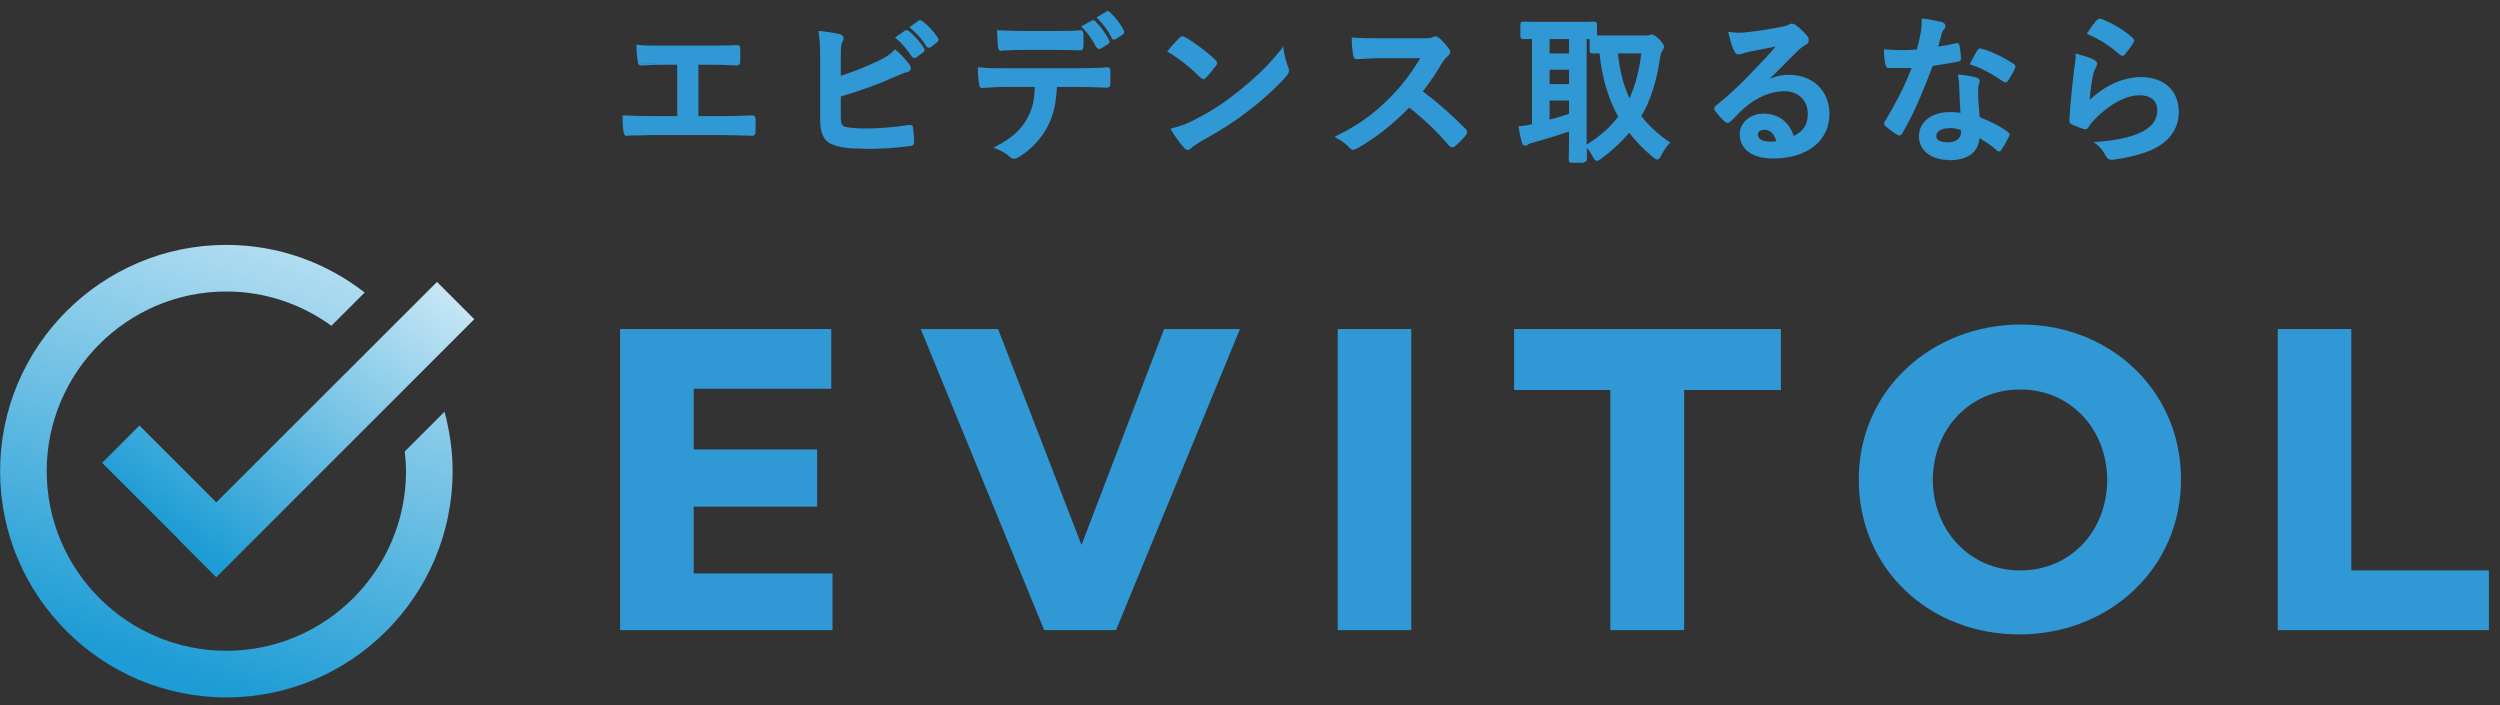 <svg width="202" height="57" viewBox="0 0 202 57" fill="none" xmlns="http://www.w3.org/2000/svg">
<rect x="0" y="0" width="202" height="57" fill="#333333" stroke="none"/>
<path d="M35.309 22.779L17.474 40.593L11.265 34.384L8.252 37.397L14.461 43.606V43.626L17.474 46.639L38.322 25.792L35.309 22.779Z" fill="url(#paint0_linear_26_5298)"/>
<path d="M32.703 36.46C32.764 36.99 32.805 37.519 32.805 38.069C32.805 46.07 26.291 52.584 18.29 52.584C10.289 52.584 3.774 46.07 3.774 38.069C3.774 30.068 10.289 23.553 18.29 23.553C21.466 23.553 24.377 24.591 26.779 26.322L29.466 23.635C26.372 21.232 22.504 19.787 18.29 19.787C8.212 19.787 0.008 27.991 0.008 38.069C0.008 48.146 8.212 56.351 18.29 56.351C28.367 56.351 36.572 48.146 36.572 38.069C36.572 36.399 36.327 34.811 35.92 33.264L32.724 36.46H32.703Z" fill="url(#paint1_linear_26_5298)"/>
<path d="M50.105 26.586H67.166V31.411H56.05V36.317H66.026V40.938H56.05V46.333H67.268V50.914H50.105V26.586Z" fill="#2F98D5"/>
<path d="M90.174 50.915H84.371L74.396 26.586H80.646L87.384 44.034L94.062 26.586H100.19L90.174 50.915Z" fill="#2F98D5"/>
<path d="M108.087 26.586H114.032V50.915H108.087V26.586Z" fill="#2F98D5"/>
<path d="M130.115 50.914V31.513H122.338V26.586H143.897V31.513H136.08V50.914H130.135H130.115Z" fill="#2F98D5"/>
<path d="M176.226 38.74C176.226 45.968 170.383 51.261 163.156 51.261C155.928 51.261 150.187 46.008 150.187 38.74C150.187 31.472 156.132 26.22 163.298 26.22C170.464 26.22 176.226 31.513 176.226 38.74ZM156.173 38.781C156.173 42.771 159.084 46.09 163.237 46.09C167.39 46.09 170.261 42.792 170.261 38.781C170.261 34.77 167.37 31.472 163.237 31.472C159.104 31.472 156.173 34.73 156.173 38.781Z" fill="#2F98D5"/>
<path d="M201.103 50.914H184.043V26.586H189.987V46.089H201.103V50.914Z" fill="#2F98D5"/>
<path d="M56.391 9.486H58.223C59.078 9.486 59.933 9.465 60.788 9.424C60.931 9.424 60.992 9.486 60.992 9.628C60.992 9.954 60.992 10.32 60.992 10.646C60.992 10.809 60.951 10.87 60.809 10.87C60.198 10.85 59.058 10.809 58.243 10.809H53.113C52.584 10.809 51.769 10.85 50.772 10.87C50.568 10.87 50.548 10.829 50.507 10.605C50.446 10.32 50.426 9.872 50.426 9.404C51.342 9.465 52.319 9.465 53.133 9.465H54.864V5.108H53.866C52.95 5.108 52.421 5.129 51.892 5.17C51.729 5.17 51.708 5.088 51.668 4.905C51.607 4.64 51.566 4.152 51.566 3.724C52.197 3.785 52.706 3.785 53.765 3.785H57.368C58.142 3.785 58.854 3.785 59.607 3.744C59.73 3.744 59.77 3.806 59.77 3.948C59.77 4.274 59.77 4.62 59.77 4.946C59.77 5.109 59.73 5.19 59.587 5.19C58.732 5.149 58.101 5.129 57.388 5.129H56.391V9.486Z" fill="#2F98D5"/>
<path d="M50.71 10.992C50.466 10.992 50.425 10.87 50.384 10.646C50.323 10.341 50.303 9.873 50.303 9.425V9.323H50.405C51.158 9.364 52.054 9.384 53.092 9.384H54.721V5.231H53.825C52.889 5.231 52.339 5.251 51.85 5.292C51.85 5.292 51.83 5.292 51.809 5.292C51.586 5.292 51.545 5.109 51.525 4.946C51.484 4.702 51.423 4.193 51.423 3.745V3.623H51.525C52.054 3.684 52.502 3.684 53.235 3.684H57.327C58.121 3.684 58.813 3.684 59.546 3.643C59.627 3.643 59.688 3.643 59.729 3.704C59.81 3.765 59.81 3.887 59.81 3.948C59.81 4.274 59.81 4.62 59.81 4.946C59.81 5.068 59.79 5.292 59.525 5.292C58.731 5.251 58.1 5.231 57.327 5.231H56.431V9.384H58.161C58.996 9.384 59.831 9.364 60.706 9.323H60.747C60.747 9.323 60.91 9.323 60.971 9.384C61.032 9.445 61.052 9.527 61.052 9.628C61.052 9.954 61.052 10.32 61.052 10.646C61.052 10.789 61.011 10.972 60.767 10.972C60.156 10.952 59.037 10.911 58.182 10.911H53.051C52.787 10.911 52.441 10.911 52.054 10.931C51.667 10.931 51.199 10.952 50.71 10.952H50.669L50.71 10.992ZM50.507 9.547C50.507 9.934 50.547 10.361 50.588 10.626C50.629 10.809 50.608 10.809 50.751 10.789C51.239 10.789 51.687 10.789 52.094 10.748C52.502 10.748 52.848 10.748 53.112 10.748H58.243C59.098 10.748 60.218 10.768 60.828 10.809C60.91 10.809 60.91 10.809 60.91 10.687C60.91 10.361 60.91 9.995 60.91 9.669C60.91 9.588 60.91 9.588 60.889 9.567C60.889 9.567 60.849 9.567 60.808 9.567H60.767C59.892 9.588 59.077 9.628 58.222 9.628H56.288V5.068H57.388C58.161 5.068 58.792 5.068 59.586 5.129C59.627 5.129 59.648 5.129 59.668 4.987C59.668 4.681 59.668 4.315 59.668 4.009C59.668 3.928 59.668 3.908 59.668 3.908H59.627C58.874 3.948 58.141 3.948 57.388 3.948H53.296C52.603 3.948 52.156 3.948 51.667 3.908C51.667 4.315 51.728 4.742 51.769 4.966C51.809 5.149 51.809 5.149 51.871 5.149C52.359 5.129 52.929 5.088 53.845 5.088H54.945V9.649H53.112C52.094 9.649 51.239 9.649 50.507 9.588V9.547Z" fill="#2F98D5"/>
<path d="M67.812 6.27C68.931 5.904 69.909 5.537 70.927 5.028C71.619 4.702 71.924 4.499 72.291 4.112C72.739 4.478 73.166 5.008 73.349 5.252C73.41 5.334 73.451 5.415 73.451 5.476C73.451 5.578 73.39 5.659 73.227 5.7C72.861 5.781 72.514 5.965 72.168 6.128C70.906 6.698 69.481 7.206 67.791 7.715V9.405C67.791 9.996 67.873 10.199 68.219 10.301C68.545 10.382 69.054 10.444 69.827 10.444C71.028 10.444 72.087 10.362 73.431 10.159C73.614 10.138 73.655 10.179 73.655 10.342C73.695 10.708 73.736 11.176 73.736 11.441C73.736 11.604 73.655 11.665 73.471 11.665C72.026 11.848 71.293 11.889 69.685 11.889C68.545 11.889 67.791 11.767 67.262 11.543C66.631 11.278 66.366 10.667 66.366 9.629V4.947C66.366 3.746 66.346 3.257 66.244 2.605C66.835 2.667 67.445 2.748 67.853 2.87C68.015 2.911 68.056 2.992 68.056 3.074C68.056 3.155 68.015 3.257 67.975 3.338C67.873 3.542 67.853 3.888 67.853 4.478V6.25L67.812 6.27ZM73.146 2.585C73.146 2.585 73.268 2.544 73.329 2.605C73.716 2.911 74.184 3.42 74.53 3.97C74.591 4.051 74.591 4.112 74.489 4.173L73.96 4.56C73.96 4.56 73.797 4.621 73.736 4.519C73.349 3.929 72.942 3.44 72.453 3.033L73.125 2.565L73.146 2.585ZM74.286 1.75C74.286 1.75 74.408 1.71 74.469 1.771C74.937 2.137 75.405 2.646 75.67 3.074C75.731 3.155 75.731 3.237 75.629 3.298L75.12 3.684C75.019 3.766 74.957 3.725 74.897 3.644C74.55 3.094 74.143 2.605 73.614 2.178L74.245 1.71L74.286 1.75Z" fill="#2F98D5"/>
<path d="M69.688 12.01C68.568 12.01 67.794 11.909 67.225 11.664C66.553 11.379 66.268 10.768 66.268 9.649V4.946C66.268 3.724 66.247 3.256 66.145 2.625V2.503H66.247C66.777 2.564 67.428 2.645 67.876 2.768C68.1 2.829 68.161 2.971 68.161 3.073C68.161 3.195 68.1 3.317 68.059 3.399C67.957 3.582 67.937 3.969 67.937 4.498V6.127C69.118 5.74 69.993 5.373 70.909 4.946C71.622 4.6 71.907 4.417 72.253 4.05L72.314 3.989L72.395 4.05C72.904 4.457 73.352 5.048 73.475 5.211C73.556 5.312 73.597 5.414 73.597 5.496C73.597 5.658 73.495 5.781 73.312 5.821C73.027 5.882 72.742 6.025 72.457 6.147L72.253 6.228C71.052 6.778 69.647 7.287 67.937 7.796V9.425C67.937 10.015 68.019 10.158 68.283 10.239C68.629 10.32 69.138 10.382 69.851 10.382C71.031 10.382 72.09 10.3 73.434 10.097C73.515 10.097 73.617 10.097 73.698 10.137C73.76 10.198 73.78 10.28 73.78 10.361C73.821 10.707 73.861 11.196 73.861 11.481C73.861 11.766 73.658 11.807 73.495 11.807C72.111 11.97 71.357 12.031 69.708 12.031L69.688 12.01ZM66.349 2.727C66.43 3.317 66.451 3.806 66.451 4.946V9.649C66.451 10.667 66.695 11.216 67.286 11.461C67.815 11.684 68.588 11.807 69.668 11.807C71.317 11.807 72.049 11.746 73.434 11.583C73.617 11.583 73.617 11.542 73.617 11.461C73.617 11.196 73.576 10.707 73.536 10.361C73.536 10.3 73.536 10.28 73.536 10.259C73.536 10.259 73.529 10.259 73.515 10.259C73.515 10.259 73.475 10.259 73.454 10.259C72.111 10.463 71.031 10.544 69.851 10.544C69.097 10.544 68.588 10.504 68.222 10.402C67.794 10.28 67.734 9.974 67.734 9.404V7.633H67.815C69.545 7.104 70.97 6.595 72.172 6.025L72.355 5.943C72.64 5.821 72.945 5.679 73.23 5.597C73.373 5.557 73.373 5.496 73.373 5.475C73.373 5.434 73.352 5.373 73.291 5.312C73.169 5.149 72.762 4.641 72.314 4.233C71.988 4.559 71.663 4.783 70.991 5.109C70.054 5.577 69.118 5.943 67.876 6.351L67.734 6.391V4.478C67.734 3.887 67.754 3.521 67.876 3.276C67.937 3.175 67.957 3.114 67.957 3.053C67.957 3.032 67.957 2.971 67.835 2.951C67.448 2.849 66.858 2.768 66.369 2.706L66.349 2.727ZM73.882 4.702C73.882 4.702 73.739 4.661 73.678 4.579C73.271 3.969 72.864 3.5 72.416 3.114L72.314 3.032L73.108 2.483C73.251 2.36 73.373 2.483 73.434 2.503C73.841 2.829 74.309 3.338 74.655 3.887C74.737 4.009 74.716 4.132 74.594 4.233L74.065 4.62C74.065 4.62 73.963 4.681 73.902 4.681L73.882 4.702ZM72.64 3.053C73.088 3.419 73.454 3.887 73.841 4.478C73.841 4.498 73.882 4.518 73.882 4.518C73.882 4.518 73.882 4.518 73.922 4.498L74.452 4.111L74.492 4.07C74.492 4.07 74.492 4.07 74.492 4.03C74.146 3.5 73.698 2.991 73.312 2.686C73.271 2.645 73.251 2.645 73.251 2.645L72.68 3.053H72.64ZM75.042 3.847C75.042 3.847 75.022 3.847 75.001 3.847C74.94 3.847 74.879 3.785 74.838 3.724C74.492 3.154 74.065 2.686 73.576 2.279L73.475 2.197L74.228 1.668C74.37 1.587 74.452 1.627 74.533 1.709C75.001 2.055 75.47 2.564 75.775 3.053C75.897 3.236 75.775 3.358 75.714 3.419L75.205 3.806C75.205 3.806 75.103 3.867 75.042 3.867V3.847ZM73.821 2.197C74.289 2.605 74.676 3.053 75.022 3.602C75.022 3.623 75.042 3.643 75.042 3.643C75.042 3.643 75.042 3.643 75.083 3.623L75.592 3.236C75.592 3.236 75.632 3.195 75.592 3.134C75.307 2.686 74.859 2.177 74.411 1.851C74.37 1.831 74.37 1.811 74.37 1.811C74.37 1.811 74.37 1.811 74.35 1.811L73.821 2.197Z" fill="#2F98D5"/>
<path d="M85.279 6.921C85.198 8.346 85.015 9.201 84.526 10.178C84.017 11.176 83.101 12.112 82.287 12.58C82.144 12.662 82.022 12.743 81.9 12.743C81.819 12.743 81.717 12.703 81.635 12.621C81.371 12.357 80.943 12.112 80.495 11.949C81.737 11.277 82.49 10.646 83.04 9.69C83.508 8.855 83.63 8.163 83.692 6.941H81.269C80.638 6.941 80.007 6.982 79.355 7.023C79.233 7.023 79.192 6.941 79.192 6.778C79.131 6.412 79.091 5.944 79.091 5.557C79.803 5.618 80.516 5.618 81.249 5.618H86.969C87.967 5.618 88.7 5.597 89.453 5.536C89.575 5.536 89.596 5.618 89.596 5.801C89.596 5.964 89.596 6.615 89.596 6.778C89.596 6.941 89.514 7.002 89.412 7.002C88.74 6.982 87.865 6.941 86.99 6.941H85.279V6.921ZM82.755 3.969C82.165 3.969 81.656 3.989 80.943 4.03C80.78 4.03 80.74 3.969 80.719 3.806C80.678 3.501 80.658 3.032 80.638 2.584C81.534 2.646 82.185 2.646 82.755 2.646H85.096C85.809 2.646 86.623 2.646 87.254 2.584C87.376 2.584 87.417 2.666 87.417 2.829C87.438 3.134 87.438 3.46 87.417 3.765C87.417 3.948 87.397 4.01 87.254 4.01C86.562 3.989 85.809 3.969 85.117 3.969H82.775H82.755ZM88.231 1.75C88.231 1.75 88.354 1.729 88.415 1.79C88.781 2.137 89.188 2.686 89.494 3.277C89.534 3.358 89.534 3.419 89.433 3.48L88.863 3.826C88.863 3.826 88.7 3.847 88.659 3.765C88.333 3.134 87.967 2.625 87.519 2.177L88.252 1.77L88.231 1.75ZM89.433 1.037C89.433 1.037 89.555 1.017 89.616 1.078C90.043 1.485 90.451 2.035 90.695 2.503C90.736 2.584 90.756 2.666 90.634 2.727L90.105 3.073C89.982 3.134 89.921 3.073 89.88 3.012C89.596 2.442 89.229 1.913 88.74 1.424L89.433 1.037Z" fill="#2F98D5"/>
<path d="M81.92 12.825C81.798 12.825 81.676 12.764 81.574 12.662C81.33 12.418 80.922 12.174 80.475 12.011L80.271 11.93L80.475 11.828C81.778 11.136 82.47 10.505 82.979 9.609C83.447 8.774 83.569 8.102 83.61 7.023H81.289C80.638 7.023 80.006 7.064 79.375 7.105C79.335 7.105 79.253 7.105 79.212 7.064C79.131 7.003 79.111 6.881 79.111 6.779C79.049 6.433 79.009 5.944 79.009 5.537V5.435H79.111C79.823 5.517 80.515 5.517 81.269 5.517H86.989C87.926 5.517 88.679 5.496 89.473 5.435C89.717 5.435 89.717 5.659 89.717 5.781C89.717 5.944 89.717 6.596 89.717 6.779C89.717 6.983 89.615 7.084 89.432 7.084C88.557 7.044 87.743 7.023 87.01 7.023H85.401C85.32 8.448 85.116 9.303 84.648 10.22C84.159 11.176 83.264 12.133 82.368 12.662C82.246 12.744 82.083 12.825 81.94 12.825H81.92ZM80.76 11.909C81.146 12.072 81.513 12.296 81.737 12.52C81.798 12.581 81.859 12.622 81.94 12.622C82.042 12.622 82.164 12.54 82.266 12.479C83.121 11.97 83.997 11.014 84.465 10.118C84.933 9.181 85.137 8.387 85.198 6.901V6.799H87.01C87.743 6.799 88.557 6.799 89.432 6.86C89.473 6.86 89.514 6.86 89.514 6.738C89.514 6.575 89.514 5.924 89.514 5.761C89.514 5.72 89.514 5.619 89.514 5.598C89.514 5.598 89.514 5.598 89.493 5.598C88.699 5.659 87.946 5.68 87.01 5.68H81.289C80.576 5.68 79.905 5.68 79.233 5.619C79.233 5.985 79.273 6.412 79.335 6.718C79.335 6.86 79.375 6.881 79.375 6.881C80.027 6.84 80.678 6.799 81.309 6.799H83.834V6.901C83.773 8.062 83.671 8.794 83.162 9.69C82.673 10.586 81.981 11.217 80.78 11.889L80.76 11.909ZM80.963 4.112C80.698 4.112 80.658 3.969 80.638 3.807C80.617 3.644 80.597 3.399 80.597 3.155C80.597 2.972 80.576 2.768 80.556 2.565V2.443H80.658C81.452 2.483 82.103 2.504 82.775 2.504H85.116C85.951 2.504 86.704 2.504 87.274 2.443C87.539 2.443 87.539 2.667 87.539 2.789C87.559 3.094 87.559 3.42 87.539 3.725C87.539 3.847 87.539 4.071 87.274 4.071C86.623 4.051 85.87 4.031 85.137 4.031H82.795C82.307 4.031 81.879 4.031 81.35 4.071H80.984L80.963 4.112ZM80.76 2.687C80.76 2.85 80.78 3.013 80.8 3.155C80.8 3.399 80.821 3.623 80.841 3.786C80.841 3.908 80.841 3.908 80.963 3.908H81.309C81.859 3.868 82.287 3.868 82.775 3.868H85.116C85.87 3.868 86.603 3.868 87.254 3.908C87.295 3.908 87.295 3.908 87.295 3.908C87.295 3.908 87.295 3.888 87.295 3.766C87.315 3.461 87.315 3.135 87.295 2.85C87.295 2.728 87.295 2.707 87.295 2.707C87.295 2.707 87.295 2.707 87.254 2.707C86.704 2.748 85.931 2.768 85.096 2.768H82.755C82.103 2.768 81.493 2.768 80.739 2.707L80.76 2.687ZM88.781 3.949C88.781 3.949 88.618 3.908 88.577 3.807C88.231 3.135 87.865 2.646 87.457 2.239L87.356 2.137L88.211 1.669C88.313 1.608 88.414 1.628 88.516 1.73C88.883 2.076 89.31 2.646 89.615 3.237C89.697 3.399 89.615 3.522 89.514 3.583L88.944 3.929C88.944 3.929 88.842 3.969 88.801 3.969L88.781 3.949ZM87.681 2.178C88.068 2.585 88.414 3.074 88.76 3.705C88.781 3.746 88.801 3.746 88.822 3.725L89.392 3.379L89.432 3.338C89.432 3.338 89.432 3.338 89.432 3.298C89.127 2.728 88.72 2.178 88.374 1.852C88.353 1.832 88.333 1.811 88.333 1.811L87.722 2.158L87.681 2.178ZM90.023 3.196C90.023 3.196 89.982 3.196 89.962 3.196C89.9 3.196 89.839 3.135 89.819 3.053C89.514 2.443 89.147 1.954 88.699 1.506L88.598 1.404L89.392 0.936C89.554 0.834 89.636 0.936 89.697 0.997C90.124 1.404 90.552 1.954 90.796 2.443C90.878 2.585 90.837 2.707 90.695 2.809L90.165 3.155C90.165 3.155 90.063 3.196 90.023 3.196ZM88.923 1.445C89.331 1.873 89.697 2.382 89.982 2.952C89.982 2.992 90.002 2.992 90.023 2.992C90.023 2.992 90.043 2.992 90.063 2.992L90.593 2.646C90.593 2.646 90.633 2.585 90.613 2.544C90.369 2.076 89.962 1.526 89.554 1.14C89.514 1.119 89.514 1.099 89.514 1.099L88.944 1.445H88.923Z" fill="#2F98D5"/>
<path d="M95.358 3.133C95.358 3.133 95.48 3.031 95.541 3.031C95.603 3.031 95.643 3.052 95.704 3.093C96.356 3.439 97.414 4.212 98.147 4.904C98.229 4.986 98.269 5.027 98.269 5.088C98.269 5.149 98.249 5.189 98.188 5.251C98.005 5.515 97.577 6.024 97.394 6.207C97.333 6.268 97.292 6.309 97.231 6.309C97.17 6.309 97.129 6.268 97.068 6.207C96.295 5.413 95.379 4.681 94.462 4.131C94.747 3.785 95.114 3.398 95.358 3.133ZM96.457 9.852C98.005 9.058 98.84 8.508 100.122 7.49C101.669 6.228 102.524 5.413 103.624 4.029C103.705 4.66 103.807 5.108 103.99 5.515C104.031 5.597 104.051 5.678 104.051 5.76C104.051 5.882 103.99 5.983 103.848 6.146C103.176 6.94 102.076 7.958 100.916 8.854C99.857 9.689 98.778 10.401 97.068 11.358C96.498 11.704 96.335 11.826 96.213 11.948C96.132 12.03 96.05 12.071 95.989 12.071C95.928 12.071 95.847 12.01 95.765 11.928C95.44 11.562 95.053 11.053 94.747 10.503C95.399 10.32 95.786 10.218 96.478 9.872L96.457 9.852Z" fill="#2F98D5"/>
<path d="M95.968 12.132C95.968 12.132 95.764 12.071 95.683 11.949C95.317 11.542 94.93 11.013 94.645 10.524L94.584 10.402L94.706 10.361C95.357 10.178 95.744 10.076 96.416 9.73C97.963 8.936 98.777 8.407 100.08 7.369C101.709 6.045 102.523 5.231 103.562 3.928L103.704 3.724V3.969C103.806 4.559 103.908 4.987 104.091 5.435C104.132 5.516 104.152 5.618 104.152 5.72C104.152 5.862 104.071 5.984 103.928 6.167C103.216 6.982 102.116 8 100.976 8.875C99.856 9.751 98.737 10.483 97.108 11.379C96.558 11.705 96.395 11.827 96.273 11.949C96.212 12.01 96.09 12.112 95.968 12.112V12.132ZM94.889 10.544C95.154 10.992 95.5 11.461 95.826 11.827C95.907 11.909 95.948 11.929 95.968 11.929C95.988 11.929 96.049 11.929 96.131 11.827C96.253 11.705 96.436 11.562 97.006 11.216C98.615 10.32 99.734 9.608 100.854 8.733C101.994 7.857 103.073 6.86 103.765 6.045C103.908 5.882 103.948 5.801 103.948 5.72C103.948 5.658 103.928 5.577 103.887 5.516C103.725 5.109 103.623 4.722 103.562 4.233C102.584 5.455 101.77 6.249 100.203 7.531C98.9 8.57 98.085 9.099 96.518 9.913C95.886 10.239 95.479 10.361 94.909 10.524L94.889 10.544ZM97.23 6.391C97.23 6.391 97.067 6.33 96.986 6.269C96.233 5.496 95.317 4.763 94.4 4.213L94.299 4.152L94.38 4.07C94.584 3.806 94.889 3.48 95.276 3.073C95.357 2.991 95.439 2.93 95.54 2.93C95.622 2.93 95.683 2.971 95.764 3.012C96.436 3.378 97.495 4.152 98.207 4.844C98.289 4.926 98.35 5.007 98.35 5.088C98.35 5.17 98.289 5.251 98.248 5.312C98.065 5.557 97.637 6.086 97.454 6.269C97.373 6.351 97.312 6.412 97.23 6.412V6.391ZM94.624 4.091C95.52 4.661 96.416 5.373 97.149 6.127C97.21 6.188 97.23 6.208 97.251 6.208C97.251 6.208 97.291 6.167 97.332 6.147C97.495 5.964 97.922 5.455 98.106 5.19C98.146 5.149 98.167 5.109 98.167 5.088C98.167 5.088 98.167 5.068 98.085 4.987C97.393 4.335 96.334 3.541 95.683 3.195C95.581 3.134 95.54 3.134 95.459 3.195C95.113 3.562 94.848 3.867 94.645 4.091H94.624Z" fill="#2F98D5"/>
<path d="M115.004 3.194C115.472 3.194 115.696 3.194 115.879 3.072C115.941 3.032 115.961 3.011 116.022 3.011C116.103 3.011 116.165 3.072 116.246 3.113C116.531 3.337 116.836 3.683 117.081 4.009C117.121 4.07 117.142 4.131 117.142 4.172C117.142 4.253 117.081 4.335 116.979 4.436C116.816 4.579 116.653 4.762 116.511 5.006C115.981 5.902 115.493 6.615 114.882 7.388C116.103 8.284 117.243 9.282 118.404 10.483C118.465 10.544 118.506 10.605 118.506 10.666C118.506 10.727 118.485 10.788 118.424 10.849C118.18 11.134 117.895 11.44 117.569 11.725C117.508 11.786 117.467 11.806 117.406 11.806C117.345 11.806 117.284 11.765 117.223 11.704C116.144 10.462 115.065 9.444 113.905 8.549C112.459 10.055 111.014 11.134 109.629 11.908C109.507 11.969 109.426 12.01 109.344 12.01C109.263 12.01 109.182 11.969 109.12 11.887C108.835 11.541 108.469 11.297 108.042 11.053C110.037 10.055 111.217 9.139 112.52 7.795C113.436 6.839 114.149 5.943 114.923 4.599H111.625C110.953 4.599 110.301 4.64 109.609 4.681C109.507 4.681 109.467 4.599 109.446 4.457C109.385 4.192 109.324 3.581 109.324 3.133C110.016 3.194 110.647 3.194 111.482 3.194H114.984H115.004Z" fill="#2F98D5"/>
<path d="M109.343 12.112C109.242 12.112 109.14 12.051 109.038 11.949C108.794 11.664 108.488 11.42 108 11.155L107.837 11.053L108 10.972C109.873 10.035 111.074 9.16 112.458 7.735C113.374 6.778 114.046 5.882 114.759 4.701H111.644C110.992 4.701 110.341 4.742 109.628 4.783C109.628 4.783 109.608 4.783 109.588 4.783C109.405 4.783 109.364 4.559 109.343 4.477C109.282 4.213 109.221 3.602 109.221 3.134V3.032H109.323C110.015 3.093 110.646 3.093 111.461 3.093H114.962C115.39 3.093 115.614 3.093 115.797 2.991C115.858 2.951 115.919 2.93 115.98 2.93C116.082 2.93 116.163 2.991 116.225 3.032H116.245C116.591 3.317 116.896 3.704 117.1 3.968C117.141 4.05 117.181 4.111 117.181 4.192C117.181 4.274 117.141 4.396 116.978 4.538C116.815 4.681 116.652 4.864 116.53 5.068C116.041 5.903 115.573 6.595 114.962 7.389C116.163 8.284 117.263 9.241 118.423 10.422C118.484 10.483 118.545 10.565 118.545 10.666C118.545 10.748 118.505 10.829 118.444 10.931C118.179 11.257 117.874 11.562 117.568 11.806C117.507 11.867 117.426 11.908 117.344 11.908C117.242 11.908 117.161 11.847 117.1 11.786C116.143 10.666 115.105 9.669 113.863 8.692C112.54 10.056 111.115 11.175 109.628 12.01H109.567C109.567 12.01 109.384 12.132 109.282 12.132L109.343 12.112ZM108.264 11.074C108.692 11.318 108.977 11.562 109.201 11.827C109.282 11.929 109.384 11.908 109.527 11.827H109.588C111.094 10.951 112.519 9.832 113.843 8.447L113.904 8.386L113.985 8.447C115.268 9.465 116.326 10.463 117.304 11.623C117.365 11.684 117.385 11.684 117.405 11.684C117.426 11.684 117.446 11.684 117.487 11.644C117.772 11.399 118.077 11.094 118.342 10.789C118.403 10.727 118.403 10.687 118.403 10.666C118.403 10.666 118.403 10.626 118.321 10.565C117.141 9.363 116.021 8.386 114.799 7.49L114.718 7.429L114.779 7.348C115.431 6.534 115.899 5.821 116.408 4.966C116.55 4.742 116.713 4.538 116.896 4.376C116.978 4.315 117.019 4.253 117.019 4.192C117.019 4.172 116.998 4.111 116.978 4.07C116.713 3.724 116.428 3.419 116.163 3.215C116.163 3.215 116.062 3.134 116.021 3.134C116.001 3.134 115.98 3.134 115.94 3.154C115.716 3.276 115.471 3.297 115.003 3.297H111.501C110.728 3.297 110.097 3.297 109.445 3.256C109.445 3.683 109.506 4.213 109.547 4.437C109.567 4.559 109.588 4.579 109.588 4.579C110.3 4.518 110.972 4.498 111.624 4.498H115.084L115.003 4.64C114.27 5.903 113.558 6.839 112.601 7.857C111.237 9.241 110.056 10.117 108.264 11.033V11.074Z" fill="#2F98D5"/>
<path d="M132.984 3.01C133.146 3.01 133.248 3.01 133.289 2.969C133.35 2.928 133.411 2.908 133.472 2.908C133.554 2.908 133.696 2.989 134.002 3.315C134.185 3.539 134.307 3.702 134.307 3.804C134.307 3.905 134.246 4.007 134.164 4.109C134.083 4.231 134.022 4.455 133.981 4.761C133.696 6.593 133.248 8.079 132.454 9.423C133.045 10.196 133.798 10.909 134.755 11.581C134.551 11.784 134.287 12.171 134.083 12.558C134.002 12.741 133.94 12.822 133.859 12.822C133.798 12.822 133.696 12.761 133.574 12.639C132.8 12.008 132.149 11.336 131.62 10.603C131.009 11.336 130.235 12.069 129.278 12.782C129.136 12.883 129.054 12.945 128.993 12.945C128.892 12.945 128.83 12.843 128.729 12.639C128.566 12.313 128.362 12.028 128.138 11.845C129.299 11.153 130.194 10.359 130.866 9.443C129.991 7.896 129.523 6.145 129.339 4.211C128.953 4.211 128.769 4.211 128.708 4.211C128.586 4.211 128.566 4.211 128.566 4.048V3.03H128.077V11.54C128.077 12.415 128.098 12.822 128.098 12.883C128.098 13.006 128.098 13.026 127.955 13.026H126.958C126.835 13.026 126.815 13.026 126.815 12.883C126.815 12.802 126.835 12.395 126.835 11.54V10.461C125.899 10.787 124.637 11.173 123.802 11.397C123.537 11.459 123.436 11.52 123.395 11.56C123.334 11.621 123.273 11.642 123.191 11.642C123.11 11.642 123.049 11.581 123.028 11.479C122.947 11.133 122.845 10.685 122.764 10.278C123.212 10.217 123.456 10.196 123.863 10.094V3.05C123.354 3.05 123.13 3.071 123.069 3.071C122.947 3.071 122.927 3.071 122.927 2.928V2.033C122.927 1.89 122.927 1.87 123.069 1.87C123.15 1.87 123.537 1.89 124.637 1.89H127.181C128.301 1.89 128.688 1.87 128.769 1.87C128.892 1.87 128.912 1.87 128.912 2.033V3.01C129.115 3.01 129.502 3.01 130.215 3.01H132.963H132.984ZM126.876 4.414V3.05H125.105V4.414H126.876ZM126.876 6.898V5.534H125.105V6.898H126.876ZM126.876 8.018H125.105V9.809C125.695 9.647 126.306 9.463 126.876 9.28V8.018ZM130.602 4.211C130.765 5.758 131.09 7.061 131.64 8.181C132.21 7.041 132.536 5.738 132.719 4.211H130.602Z" fill="#2F98D5"/>
<path d="M127.997 13.149H127C126.816 13.149 126.755 13.088 126.755 12.905C126.755 12.885 126.755 12.844 126.755 12.783C126.755 12.6 126.776 12.213 126.776 11.562V10.625C125.839 10.951 124.638 11.317 123.865 11.521C123.62 11.582 123.518 11.623 123.498 11.663C123.437 11.724 123.335 11.765 123.233 11.765C123.091 11.765 123.009 11.684 122.969 11.521C122.867 11.154 122.765 10.686 122.704 10.299V10.197H122.786C123.213 10.157 123.457 10.116 123.783 10.035V3.154C123.518 3.154 123.356 3.154 123.233 3.154C123.152 3.154 123.111 3.154 123.091 3.154C122.908 3.154 122.847 3.092 122.847 2.909V1.993C122.847 1.81 122.908 1.749 123.091 1.749C123.091 1.749 123.132 1.749 123.193 1.749C123.376 1.749 123.783 1.769 124.659 1.769H127.203C128.099 1.769 128.506 1.769 128.689 1.749C128.73 1.749 128.771 1.749 128.791 1.749C128.995 1.749 129.036 1.83 129.036 1.993V2.868C129.26 2.868 129.626 2.868 130.237 2.868H132.985C133.128 2.868 133.209 2.868 133.25 2.848C133.311 2.807 133.392 2.787 133.494 2.787C133.616 2.787 133.759 2.889 134.105 3.215C134.349 3.479 134.451 3.642 134.451 3.764C134.451 3.907 134.369 4.029 134.288 4.131C134.207 4.233 134.166 4.497 134.125 4.741C133.82 6.696 133.352 8.141 132.619 9.383C133.189 10.116 133.922 10.808 134.858 11.46L134.96 11.521L134.878 11.602C134.675 11.806 134.41 12.193 134.227 12.559C134.146 12.742 134.064 12.885 133.901 12.885C133.799 12.885 133.718 12.824 133.535 12.681C132.802 12.07 132.171 11.419 131.641 10.727C131.031 11.46 130.257 12.172 129.382 12.824C129.219 12.946 129.137 12.987 129.036 12.987C128.873 12.987 128.791 12.844 128.689 12.64C128.527 12.335 128.384 12.111 128.221 11.969C128.221 12.355 128.221 12.6 128.221 12.742C128.221 12.803 128.221 12.824 128.221 12.844C128.221 13.027 128.16 13.088 127.977 13.088L127.997 13.149ZM126.959 12.946C126.959 12.946 126.979 12.946 127 12.946H127.997C127.997 12.946 128.018 12.946 128.038 12.946C128.038 12.946 128.038 12.926 128.038 12.905C128.038 12.885 128.038 12.864 128.038 12.803C128.038 12.64 128.038 12.335 128.038 11.847H128.018L128.038 11.806V2.97H128.73V4.09V4.131C128.73 4.131 128.751 4.131 128.832 4.131C128.913 4.131 129.097 4.131 129.402 4.131H129.483V4.212C129.687 6.248 130.196 7.938 131.01 9.404L131.051 9.465L131.01 9.526C130.338 10.421 129.483 11.195 128.364 11.867C128.547 12.03 128.71 12.274 128.873 12.6C128.954 12.742 128.995 12.844 129.036 12.844C129.076 12.844 129.178 12.763 129.26 12.702C130.176 12.03 130.949 11.297 131.58 10.544L131.662 10.442L131.743 10.544C132.273 11.256 132.924 11.928 133.677 12.559C133.718 12.6 133.86 12.722 133.901 12.722C133.942 12.722 134.003 12.6 134.044 12.518C134.207 12.172 134.431 11.826 134.634 11.602C133.698 10.93 132.985 10.238 132.415 9.485L132.374 9.424L132.415 9.363C133.148 8.121 133.616 6.696 133.922 4.741C133.983 4.395 134.023 4.171 134.125 4.049C134.186 3.968 134.247 3.886 134.247 3.805C134.247 3.785 134.227 3.683 133.962 3.377C133.881 3.296 133.596 3.011 133.494 3.011C133.433 3.011 133.392 3.011 133.352 3.052C133.27 3.092 133.189 3.113 132.985 3.113H130.237C129.524 3.113 129.137 3.113 128.934 3.113H128.832V2.034V1.993C128.832 1.993 128.791 1.993 128.71 1.993C128.527 1.993 128.099 2.013 127.224 2.013H124.679C123.803 2.013 123.376 2.013 123.193 1.993C123.111 1.993 123.091 1.993 123.071 1.993C123.071 1.993 123.071 2.013 123.071 2.034V2.95C123.071 2.95 123.071 2.97 123.071 2.991C123.071 2.991 123.111 2.991 123.233 2.991C123.356 2.991 123.559 2.991 123.885 2.97H123.987V10.218H123.905C123.539 10.32 123.294 10.381 122.908 10.421C122.969 10.788 123.071 11.195 123.152 11.521C123.152 11.602 123.213 11.602 123.213 11.602C123.254 11.602 123.294 11.602 123.356 11.541C123.417 11.501 123.498 11.439 123.803 11.378C124.618 11.154 125.88 10.768 126.837 10.442L126.979 10.401V11.623C126.979 12.274 126.979 12.661 126.959 12.864C126.959 12.926 126.959 12.966 126.959 12.987C126.959 12.987 126.959 13.007 126.959 13.027V12.946ZM128.201 3.154V11.684C129.28 11.012 130.115 10.279 130.746 9.424C129.952 7.978 129.443 6.289 129.239 4.314C128.995 4.314 128.852 4.314 128.771 4.314C128.73 4.314 128.71 4.314 128.689 4.314C128.506 4.314 128.445 4.253 128.445 4.07V3.154H128.16H128.201ZM125.005 9.933V7.917H126.979V9.363H126.918C126.206 9.607 125.636 9.79 125.147 9.913L125.025 9.953L125.005 9.933ZM125.208 8.121V9.668C125.656 9.546 126.165 9.404 126.776 9.2V8.121H125.208ZM131.662 8.406L131.56 8.223C131.01 7.123 130.685 5.861 130.501 4.233V4.131H132.843V4.253C132.639 5.861 132.293 7.123 131.743 8.243L131.662 8.426V8.406ZM130.725 4.314C130.888 5.78 131.194 6.94 131.662 7.938C132.13 6.92 132.435 5.759 132.619 4.314H130.725ZM126.979 7.001H125.005V5.434H126.979V7.001ZM125.208 6.798H126.776V5.637H125.208V6.798ZM126.979 4.518H125.005V2.95H126.979V4.518ZM125.208 4.314H126.776V3.154H125.208V4.314Z" fill="#2F98D5"/>
<path d="M142.526 6.717C143.239 6.31 143.829 6.147 144.562 6.147C146.415 6.147 147.718 7.369 147.718 9.201C147.718 11.339 145.987 12.703 143.259 12.703C141.651 12.703 140.694 12.01 140.694 10.83C140.694 9.975 141.488 9.282 142.486 9.282C143.687 9.282 144.562 9.913 144.888 11.135C145.784 10.728 146.191 10.158 146.191 9.201C146.191 8.04 145.376 7.267 144.196 7.267C143.137 7.267 141.956 7.735 140.938 8.611C140.572 8.936 140.205 9.303 139.839 9.69C139.758 9.771 139.676 9.832 139.615 9.832C139.554 9.832 139.493 9.791 139.432 9.71C139.167 9.486 138.882 9.14 138.679 8.875C138.597 8.773 138.638 8.692 138.74 8.59C139.737 7.796 140.613 6.962 141.753 5.781C142.547 4.966 143.137 4.335 143.727 3.602C142.954 3.745 142.058 3.928 141.264 4.091C141.101 4.132 140.938 4.172 140.735 4.254C140.674 4.274 140.552 4.315 140.47 4.315C140.348 4.315 140.246 4.254 140.185 4.091C140.022 3.806 139.92 3.439 139.737 2.707C140.124 2.768 140.531 2.768 140.918 2.727C141.692 2.646 142.811 2.483 143.809 2.299C144.135 2.238 144.379 2.177 144.501 2.116C144.562 2.075 144.684 2.014 144.745 2.014C144.868 2.014 144.949 2.055 145.03 2.116C145.417 2.401 145.662 2.666 145.885 2.931C145.987 3.053 146.028 3.134 146.028 3.236C146.028 3.358 145.947 3.48 145.804 3.541C145.58 3.643 145.478 3.725 145.234 3.948C144.297 4.844 143.442 5.74 142.486 6.676V6.717H142.526ZM142.526 10.341C142.16 10.341 141.916 10.565 141.916 10.83C141.916 11.216 142.262 11.501 143.015 11.501C143.239 11.501 143.402 11.501 143.605 11.44C143.442 10.748 143.056 10.341 142.526 10.341Z" fill="#2F98D5"/>
<path d="M143.259 12.805C141.59 12.805 140.572 12.072 140.572 10.83C140.572 9.914 141.427 9.181 142.465 9.181C143.687 9.181 144.583 9.853 144.929 10.993C145.723 10.585 146.069 10.077 146.069 9.201C146.069 8.102 145.295 7.369 144.176 7.369C143.117 7.369 141.977 7.837 140.979 8.692C140.674 8.957 140.389 9.262 140.063 9.588L139.88 9.771C139.717 9.934 139.554 10.015 139.33 9.792C139.045 9.547 138.76 9.201 138.577 8.957C138.435 8.753 138.577 8.59 138.658 8.529C139.676 7.715 140.552 6.901 141.672 5.72C142.404 4.967 142.954 4.376 143.463 3.765C142.791 3.888 141.997 4.05 141.285 4.193C141.122 4.234 140.959 4.274 140.776 4.335C140.715 4.356 140.572 4.397 140.491 4.397C140.328 4.397 140.185 4.315 140.124 4.112C139.961 3.827 139.86 3.46 139.676 2.727L139.636 2.585H139.778C140.124 2.646 140.531 2.666 140.939 2.625C141.733 2.544 142.873 2.381 143.809 2.198C144.155 2.137 144.379 2.076 144.481 2.015C144.644 1.913 144.725 1.913 144.766 1.913C144.908 1.913 145.01 1.954 145.112 2.035C145.479 2.32 145.743 2.564 145.987 2.87C146.11 2.992 146.15 3.114 146.15 3.236C146.15 3.399 146.049 3.562 145.865 3.643C145.662 3.745 145.58 3.827 145.336 4.03C144.908 4.437 144.522 4.844 144.115 5.252C143.748 5.618 143.361 6.005 142.974 6.371C143.504 6.147 143.992 6.046 144.562 6.046C146.476 6.046 147.82 7.349 147.82 9.201C147.82 11.38 146.028 12.805 143.259 12.805ZM142.486 9.384C141.549 9.384 140.796 10.036 140.796 10.83C140.796 11.929 141.733 12.601 143.28 12.601C145.967 12.601 147.637 11.298 147.637 9.201C147.637 7.43 146.415 6.249 144.583 6.249C143.87 6.249 143.3 6.412 142.608 6.819L142.506 6.88L142.425 6.677L142.465 6.636C142.995 6.127 143.504 5.618 143.992 5.129C144.4 4.722 144.807 4.315 145.234 3.908C145.479 3.684 145.601 3.582 145.825 3.48C145.926 3.44 145.987 3.358 145.987 3.256C145.987 3.195 145.987 3.134 145.865 3.012C145.621 2.727 145.377 2.483 145.031 2.218C144.949 2.157 144.908 2.137 144.807 2.137C144.807 2.137 144.766 2.137 144.623 2.218C144.501 2.279 144.257 2.34 143.891 2.422C142.934 2.605 141.794 2.788 140.979 2.849C140.593 2.87 140.226 2.87 139.921 2.849C140.084 3.48 140.185 3.806 140.328 4.05C140.389 4.193 140.45 4.213 140.511 4.213C140.552 4.213 140.674 4.173 140.735 4.152C140.939 4.071 141.122 4.03 141.285 3.989C142.099 3.827 143.015 3.643 143.748 3.501L144.013 3.46L143.85 3.664C143.259 4.376 142.689 5.007 141.875 5.862C140.735 7.043 139.86 7.858 138.842 8.692C138.76 8.774 138.781 8.814 138.801 8.855C138.943 9.059 139.249 9.425 139.534 9.669C139.615 9.751 139.656 9.751 139.656 9.751C139.697 9.751 139.778 9.669 139.799 9.649L139.982 9.466C140.308 9.14 140.593 8.855 140.898 8.57C141.936 7.674 143.117 7.186 144.237 7.186C145.499 7.186 146.334 8 146.334 9.222C146.334 10.219 145.926 10.809 144.97 11.257L144.868 11.298L144.827 11.176C144.522 10.015 143.707 9.384 142.527 9.384H142.486ZM143.036 11.624C141.936 11.624 141.834 11.095 141.834 10.85C141.834 10.504 142.14 10.26 142.547 10.26C143.137 10.26 143.544 10.687 143.728 11.441V11.542H143.646C143.443 11.583 143.28 11.604 143.036 11.604V11.624ZM142.547 10.484C142.242 10.484 142.038 10.647 142.038 10.871C142.038 11.359 142.669 11.441 143.056 11.441C143.239 11.441 143.382 11.441 143.524 11.4C143.361 10.809 143.015 10.484 142.567 10.484H142.547Z" fill="#2F98D5"/>
<path d="M158.039 3.603C158.161 3.562 158.202 3.562 158.223 3.705C158.284 4.03 158.324 4.397 158.345 4.743C158.345 4.865 158.284 4.885 158.182 4.906C157.49 5.048 156.879 5.13 156.085 5.252C155.271 7.41 154.517 9.161 153.601 10.728C153.54 10.81 153.52 10.851 153.459 10.851C153.418 10.851 153.377 10.83 153.296 10.789C153.011 10.606 152.624 10.341 152.42 10.138C152.359 10.077 152.339 10.056 152.339 9.995C152.339 9.955 152.339 9.914 152.4 9.833C153.357 8.245 154.029 6.921 154.599 5.374C154.11 5.394 153.723 5.394 153.316 5.394C153.031 5.394 152.929 5.394 152.624 5.394C152.502 5.394 152.461 5.354 152.441 5.191C152.38 4.947 152.339 4.519 152.319 4.112C152.848 4.153 153.133 4.173 153.499 4.173C153.988 4.173 154.375 4.173 154.965 4.112C155.128 3.582 155.209 3.135 155.291 2.687C155.372 2.239 155.372 2.056 155.372 1.648C155.922 1.73 156.472 1.811 156.859 1.913C156.981 1.933 157.062 2.015 157.062 2.096C157.062 2.198 157.021 2.259 156.94 2.341C156.859 2.442 156.818 2.565 156.736 2.809C156.655 3.114 156.553 3.501 156.431 3.888C156.92 3.827 157.51 3.725 158.019 3.603H158.039ZM158.406 7.023C158.406 6.677 158.385 6.473 158.304 6.127C158.935 6.188 159.261 6.249 159.688 6.372C159.81 6.392 159.872 6.453 159.872 6.575C159.872 6.596 159.851 6.697 159.79 6.84C159.729 6.982 159.729 7.145 159.729 7.369C159.729 8.122 159.77 8.672 159.872 9.527C160.788 9.894 161.419 10.179 162.172 10.708C162.294 10.789 162.315 10.851 162.253 10.973C162.07 11.359 161.887 11.685 161.663 12.011C161.622 12.072 161.582 12.092 161.541 12.092C161.5 12.092 161.46 12.072 161.419 12.011C160.849 11.522 160.381 11.237 159.872 10.932C159.872 12.214 158.955 12.784 157.51 12.784C156.065 12.784 155.169 12.072 155.169 10.973C155.169 9.873 156.085 9.12 157.53 9.12C157.775 9.12 158.121 9.12 158.528 9.201C158.446 8.387 158.426 7.613 158.406 7.003V7.023ZM157.51 10.24C156.879 10.24 156.37 10.504 156.37 10.973C156.37 11.38 156.736 11.583 157.449 11.583C158.141 11.583 158.548 11.217 158.548 10.688C158.548 10.565 158.548 10.504 158.548 10.423C158.243 10.321 157.897 10.24 157.51 10.24ZM159.872 4.112C159.953 3.99 160.014 3.969 160.136 4.03C160.889 4.234 161.887 4.743 162.64 5.232C162.722 5.293 162.762 5.313 162.762 5.374C162.762 5.415 162.762 5.455 162.701 5.537C162.579 5.822 162.335 6.209 162.172 6.473C162.131 6.534 162.091 6.555 162.05 6.555C162.009 6.555 161.989 6.555 161.928 6.494C161.175 5.985 160.258 5.415 159.281 5.109C159.505 4.723 159.688 4.336 159.851 4.112H159.872Z" fill="#2F98D5"/>
<path d="M157.493 12.926C156.027 12.926 155.05 12.153 155.05 11.012C155.05 9.872 156.047 9.058 157.513 9.058C157.819 9.058 158.124 9.058 158.409 9.119C158.348 8.346 158.327 7.613 158.307 7.043C158.307 6.697 158.287 6.513 158.205 6.167V6.025H158.307C158.918 6.086 159.264 6.147 159.712 6.269C159.875 6.31 159.956 6.412 159.956 6.574C159.956 6.595 159.956 6.656 159.875 6.88C159.834 7.022 159.814 7.165 159.834 7.368C159.834 8.081 159.875 8.61 159.956 9.465C160.913 9.852 161.503 10.137 162.216 10.646C162.379 10.768 162.42 10.87 162.318 11.053C162.114 11.46 161.931 11.786 161.727 12.091C161.666 12.193 161.585 12.234 161.524 12.234C161.442 12.234 161.381 12.193 161.32 12.132C160.811 11.684 160.363 11.42 159.936 11.155C159.854 12.316 158.999 12.947 157.472 12.947L157.493 12.926ZM157.493 9.262C156.129 9.262 155.233 9.954 155.233 11.033C155.233 12.112 156.108 12.743 157.472 12.743C158.511 12.743 159.753 12.438 159.753 10.992V10.809L159.915 10.89C160.404 11.175 160.893 11.46 161.483 11.969C161.524 12.01 161.544 12.01 161.544 12.01C161.544 12.01 161.544 12.01 161.564 11.969C161.768 11.664 161.951 11.338 162.155 10.951C162.155 10.951 162.141 10.904 162.114 10.809C161.402 10.3 160.811 10.035 159.834 9.628H159.773V9.547C159.671 8.651 159.63 8.101 159.63 7.368C159.63 7.144 159.63 6.982 159.692 6.819C159.753 6.635 159.773 6.574 159.773 6.574C159.773 6.534 159.773 6.493 159.671 6.473C159.264 6.35 158.938 6.31 158.429 6.249C158.49 6.534 158.49 6.737 158.511 7.043C158.511 7.633 158.551 8.407 158.633 9.221V9.343H158.511C158.104 9.282 157.737 9.262 157.513 9.262H157.493ZM157.432 11.705C156.638 11.705 156.251 11.46 156.251 10.992C156.251 10.483 156.74 10.158 157.493 10.158C157.92 10.158 158.287 10.259 158.572 10.361H158.633V10.443C158.633 10.524 158.633 10.605 158.633 10.707C158.633 11.318 158.144 11.725 157.432 11.725V11.705ZM157.493 10.361C157.025 10.361 156.455 10.524 156.455 10.992C156.455 11.114 156.455 11.501 157.432 11.501C158.042 11.501 158.45 11.175 158.45 10.687C158.45 10.605 158.45 10.565 158.45 10.504C158.185 10.422 157.859 10.341 157.493 10.341V10.361ZM153.462 10.951C153.462 10.951 153.319 10.911 153.258 10.87C152.933 10.666 152.566 10.402 152.362 10.198C152.301 10.158 152.24 10.096 152.24 9.995C152.24 9.913 152.261 9.852 152.322 9.771C153.258 8.203 153.91 6.92 154.459 5.495C154.032 5.495 153.686 5.495 153.34 5.495C153.055 5.495 152.953 5.495 152.627 5.495C152.424 5.495 152.383 5.373 152.342 5.21C152.281 5.007 152.24 4.661 152.22 4.111V3.989H152.322C152.831 4.03 153.116 4.05 153.503 4.05C153.95 4.05 154.337 4.05 154.887 3.989C155.029 3.48 155.111 3.052 155.192 2.645C155.274 2.218 155.274 2.034 155.274 1.627V1.505H155.437C155.986 1.607 156.495 1.668 156.902 1.79C157.065 1.831 157.187 1.933 157.187 2.075C157.187 2.238 157.126 2.319 157.045 2.401C156.984 2.462 156.943 2.564 156.862 2.828C156.821 2.971 156.78 3.113 156.74 3.276C156.699 3.439 156.658 3.602 156.597 3.765C157.086 3.704 157.635 3.602 158.002 3.5C158.083 3.48 158.144 3.46 158.226 3.5C158.287 3.541 158.307 3.622 158.327 3.683C158.389 3.969 158.429 4.355 158.45 4.722C158.45 4.946 158.287 4.966 158.205 4.986C157.574 5.109 157.004 5.19 156.292 5.312H156.17C155.233 7.796 154.52 9.384 153.706 10.768C153.665 10.85 153.584 10.951 153.482 10.951H153.462ZM154.765 5.292L154.704 5.434C154.154 6.92 153.482 8.264 152.485 9.893C152.444 9.934 152.424 9.974 152.424 9.995C152.424 9.995 152.424 9.995 152.485 10.056C152.688 10.239 153.034 10.504 153.36 10.707C153.421 10.748 153.441 10.748 153.462 10.748C153.462 10.748 153.462 10.748 153.503 10.666C154.317 9.282 155.029 7.694 155.986 5.21V5.149L156.251 5.109C156.963 5.007 157.534 4.925 158.165 4.783C158.226 4.783 158.226 4.783 158.226 4.783C158.226 4.783 158.226 4.783 158.226 4.742C158.226 4.396 158.165 4.009 158.104 3.724C158.104 3.704 158.104 3.683 158.104 3.683C158.104 3.683 158.104 3.683 158.063 3.683C157.635 3.785 157.025 3.907 156.475 3.969H156.332L156.373 3.846C156.434 3.643 156.495 3.419 156.556 3.215C156.597 3.052 156.638 2.91 156.678 2.767C156.76 2.503 156.821 2.381 156.902 2.258C156.984 2.177 157.004 2.136 157.004 2.075C157.004 2.034 156.963 1.994 156.882 1.994C156.516 1.892 156.007 1.81 155.518 1.749C155.518 2.075 155.518 2.279 155.437 2.686C155.355 3.134 155.253 3.582 155.111 4.131V4.192H155.029C154.419 4.254 154.032 4.254 153.564 4.254C153.218 4.254 152.933 4.254 152.485 4.213C152.505 4.661 152.546 4.986 152.607 5.17C152.607 5.271 152.627 5.292 152.627 5.292C152.627 5.292 152.627 5.292 152.668 5.292C152.994 5.292 153.095 5.292 153.36 5.292C153.747 5.292 154.154 5.292 154.622 5.271H154.785L154.765 5.292ZM162.053 6.656C162.053 6.656 161.931 6.635 161.87 6.595C161.239 6.167 160.282 5.556 159.264 5.231L159.142 5.19L159.203 5.088C159.264 4.966 159.325 4.864 159.386 4.742C159.529 4.477 159.651 4.233 159.773 4.07C159.875 3.907 159.977 3.867 160.16 3.948C160.852 4.131 161.85 4.6 162.684 5.149C162.766 5.21 162.847 5.271 162.847 5.373C162.847 5.434 162.827 5.516 162.786 5.577C162.664 5.862 162.42 6.269 162.257 6.513C162.196 6.615 162.114 6.656 162.053 6.656ZM159.447 5.048C160.445 5.394 161.381 5.984 161.992 6.412C162.033 6.432 162.033 6.452 162.053 6.452C162.053 6.452 162.053 6.452 162.073 6.412C162.257 6.126 162.481 5.74 162.603 5.475C162.643 5.414 162.643 5.373 162.643 5.373C162.643 5.373 162.643 5.373 162.582 5.312C161.768 4.783 160.791 4.315 160.119 4.131C160.017 4.091 160.017 4.091 159.956 4.172C159.834 4.335 159.712 4.579 159.569 4.824C159.529 4.905 159.488 4.986 159.447 5.048Z" fill="#2F98D5"/>
<path d="M169.198 4.905C169.341 4.966 169.402 5.048 169.402 5.149C169.402 5.21 169.382 5.271 169.341 5.333C169.219 5.536 169.137 5.76 169.076 6.004C168.954 6.656 168.812 7.592 168.771 8.325C169.952 7.144 171.478 6.31 173.026 6.31C174.878 6.31 175.998 7.389 175.998 9.038C175.998 10.422 175.163 11.338 174.064 11.888C173.209 12.316 171.906 12.621 170.807 12.763C170.522 12.804 170.42 12.784 170.298 12.601C170.053 12.173 169.829 11.827 169.422 11.521C170.847 11.44 172.069 11.196 172.924 10.809C173.962 10.361 174.43 9.71 174.43 8.875C174.43 8.183 174.003 7.572 172.904 7.572C171.804 7.572 170.44 8.305 169.239 9.506C169.015 9.73 168.852 9.954 168.689 10.198C168.608 10.32 168.567 10.32 168.404 10.28C168.119 10.178 167.814 10.056 167.529 9.934C167.407 9.872 167.346 9.852 167.346 9.669C167.427 8.183 167.59 6.676 167.733 5.556C167.794 5.17 167.855 4.844 167.855 4.416C168.343 4.559 168.893 4.701 169.178 4.885L169.198 4.905ZM169.524 1.688C169.524 1.688 169.667 1.587 169.768 1.627C170.705 1.994 171.499 2.482 172.272 3.154C172.334 3.215 172.354 3.236 172.354 3.297C172.354 3.337 172.334 3.378 172.293 3.46C172.13 3.724 171.865 4.091 171.641 4.355C171.58 4.416 171.54 4.457 171.499 4.457C171.438 4.457 171.417 4.437 171.336 4.376C170.623 3.745 169.768 3.175 168.771 2.727C169.076 2.258 169.32 1.933 169.524 1.729V1.688Z" fill="#2F98D5"/>
<path d="M170.606 12.907C170.443 12.907 170.321 12.866 170.199 12.683C169.954 12.235 169.731 11.909 169.364 11.624L169.14 11.461H169.405C170.85 11.36 172.051 11.115 172.866 10.749C173.823 10.342 174.311 9.711 174.311 8.917C174.311 8.163 173.782 7.695 172.886 7.695C171.807 7.695 170.484 8.387 169.283 9.609C169.079 9.812 168.896 10.036 168.753 10.281C168.631 10.464 168.529 10.464 168.346 10.423C167.98 10.301 167.695 10.179 167.45 10.077C167.308 10.016 167.206 9.975 167.206 9.731C167.287 8.143 167.471 6.616 167.593 5.598C167.593 5.517 167.613 5.435 167.634 5.354C167.674 5.069 167.715 4.804 167.715 4.458V4.316L167.837 4.356C168.407 4.519 168.896 4.662 169.181 4.825C169.242 4.865 169.445 4.947 169.445 5.15C169.445 5.232 169.425 5.313 169.364 5.395C169.262 5.598 169.16 5.822 169.12 6.046C168.998 6.636 168.896 7.43 168.835 8.082C170.077 6.901 171.583 6.229 172.967 6.229C174.861 6.229 176.042 7.308 176.042 9.059C176.042 10.667 174.963 11.563 174.067 12.011C173.151 12.479 171.766 12.764 170.769 12.907C170.687 12.907 170.626 12.907 170.565 12.907H170.606ZM169.69 11.624C169.975 11.889 170.178 12.194 170.382 12.581C170.463 12.724 170.524 12.744 170.789 12.703C171.766 12.581 173.13 12.276 174.026 11.828C174.881 11.4 175.899 10.586 175.899 9.059C175.899 7.43 174.8 6.433 173.029 6.433C171.624 6.433 170.097 7.166 168.835 8.408L168.651 8.611V8.347C168.713 7.654 168.835 6.698 168.977 6.005C169.038 5.761 169.12 5.517 169.242 5.293C169.283 5.232 169.303 5.191 169.303 5.15C169.303 5.13 169.303 5.069 169.16 5.008C168.896 4.845 168.407 4.702 167.98 4.601C167.98 4.886 167.939 5.13 167.898 5.395C167.898 5.476 167.878 5.557 167.858 5.639C167.715 6.636 167.552 8.163 167.471 9.751C167.471 9.853 167.471 9.853 167.593 9.914C167.817 10.016 168.102 10.138 168.448 10.26C168.59 10.301 168.57 10.281 168.611 10.22C168.774 9.955 168.957 9.731 169.181 9.507C170.423 8.265 171.787 7.532 172.927 7.532C174.128 7.532 174.555 8.265 174.555 8.957C174.555 9.853 174.026 10.525 172.988 10.973C172.194 11.339 171.054 11.563 169.69 11.685V11.624ZM171.481 4.519C171.481 4.519 171.318 4.458 171.257 4.397C170.484 3.705 169.608 3.155 168.713 2.768L168.611 2.728L168.672 2.626C169.018 2.117 169.242 1.812 169.445 1.608C169.547 1.506 169.669 1.486 169.792 1.526C170.728 1.893 171.542 2.382 172.316 3.053C172.377 3.114 172.438 3.176 172.438 3.277C172.438 3.338 172.418 3.399 172.357 3.481C172.194 3.766 171.909 4.132 171.705 4.377C171.624 4.478 171.563 4.519 171.481 4.519ZM168.896 2.626C169.771 3.033 170.626 3.583 171.38 4.255C171.441 4.316 171.461 4.316 171.461 4.316C171.461 4.316 171.481 4.316 171.522 4.255C171.726 4.01 171.99 3.644 172.174 3.379C172.214 3.318 172.214 3.277 172.214 3.277C172.214 3.277 172.214 3.277 172.153 3.216C171.38 2.544 170.606 2.076 169.69 1.71C169.649 1.71 169.608 1.71 169.568 1.75C169.405 1.913 169.181 2.198 168.896 2.626Z" fill="#2F98D5"/>
<defs>
<linearGradient id="paint0_linear_26_5298" x1="14.645" y1="43.525" x2="37.1" y2="12.478" gradientUnits="userSpaceOnUse">
<stop stop-color="#1D9CD5"/>
<stop offset="1" stop-color="white"/>
</linearGradient>
<linearGradient id="paint1_linear_26_5298" x1="12.935" y1="54.132" x2="29.955" y2="3.093" gradientUnits="userSpaceOnUse">
<stop stop-color="#1D9CD5"/>
<stop offset="1" stop-color="white"/>
</linearGradient>
</defs>
</svg>
